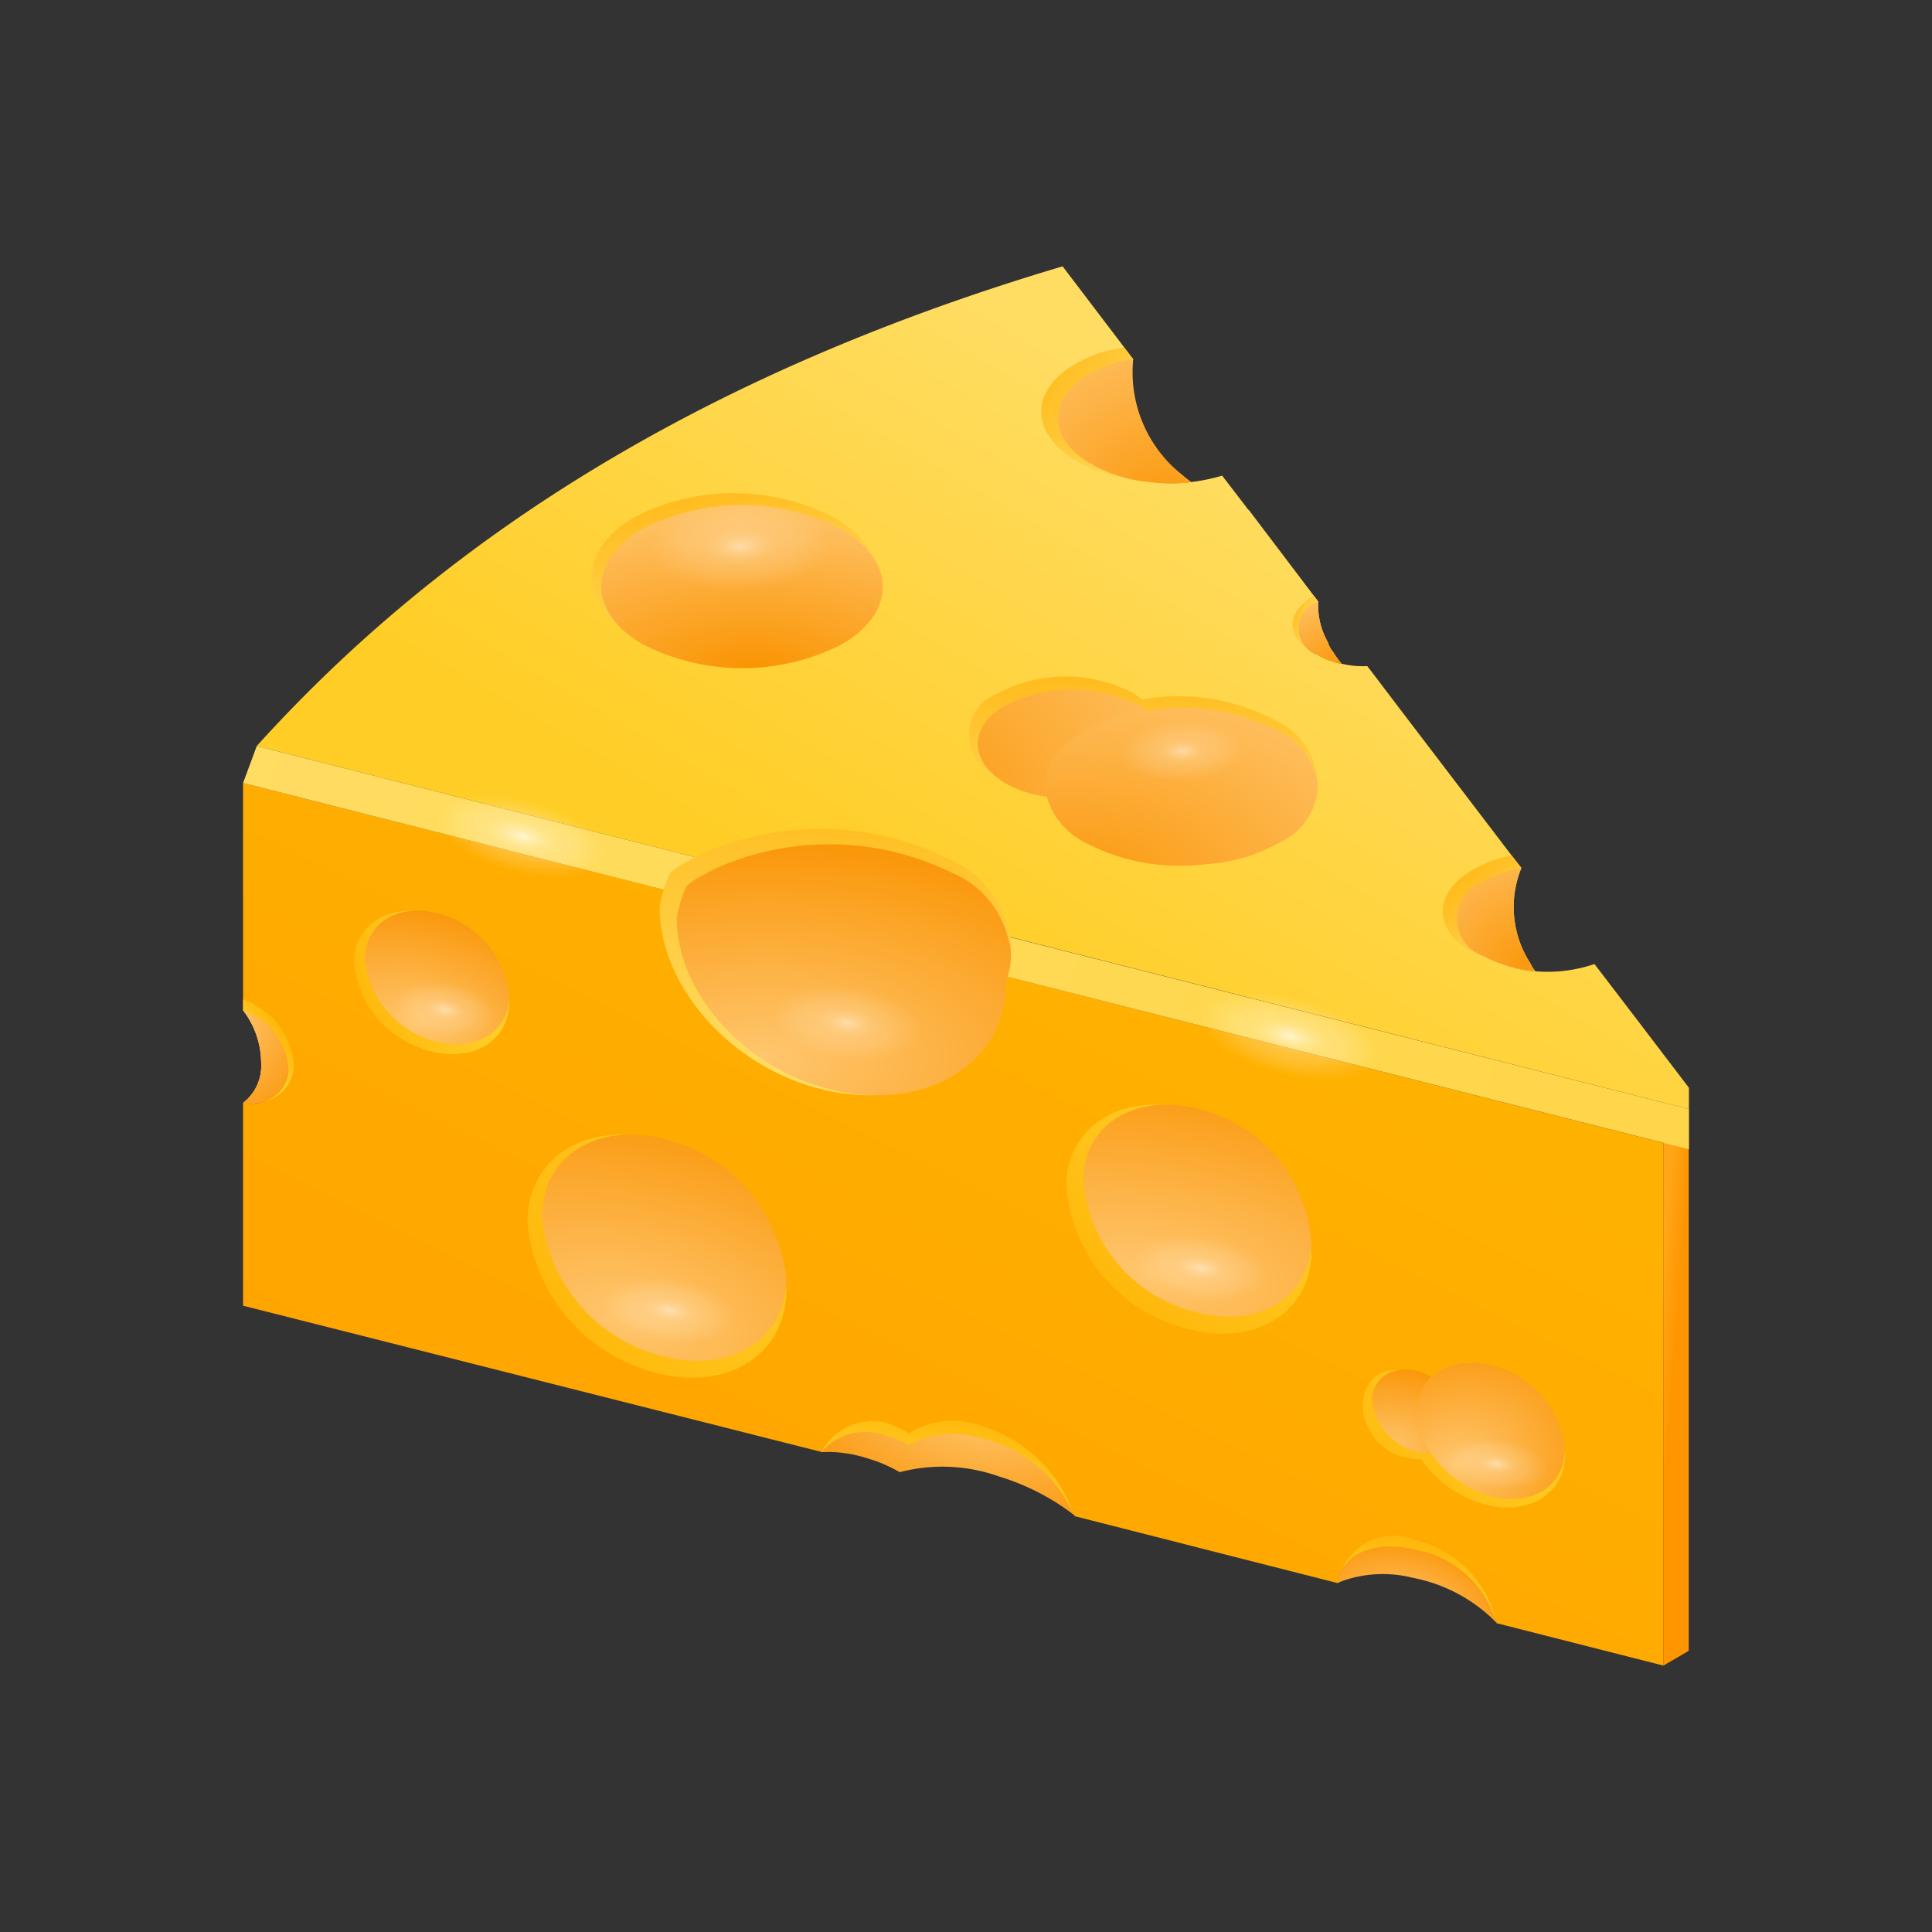 <?xml version="1.0" encoding="UTF-8"?> <svg xmlns="http://www.w3.org/2000/svg" xmlns:xlink="http://www.w3.org/1999/xlink" viewBox="0 0 48 48" width="48px" height="48px"><rect x="0" y="0" width="48" height="48" fill="#333333" stroke="none"/> <defs> <linearGradient id="pqePngNaHm_J4P4mMxkzhf" x1="31.094" x2="23.443" y1="11.215" y2="24.287" gradientUnits="userSpaceOnUse"> <stop offset="0" stop-color="#ffdd63"></stop> <stop offset="1" stop-color="#ffcd25"></stop> </linearGradient> <linearGradient id="pqePngNaHm_J4P4mMxkzhg" x1="27.04" x2="17.348" y1="23.61" y2="43.249" gradientUnits="userSpaceOnUse"> <stop offset="0" stop-color="#ffb100"></stop> <stop offset=".995" stop-color="#ffa200"></stop> </linearGradient> <linearGradient id="pqePngNaHm_J4P4mMxkzhh" x1="41.117" x2="41.548" y1="34.375" y2="34.407" gradientUnits="userSpaceOnUse"> <stop offset="0" stop-color="#ffa517"></stop> <stop offset=".995" stop-color="#ff9600"></stop> </linearGradient> <linearGradient id="pqePngNaHm_J4P4mMxkzhi" x1="4.35" x2="57.26" y1="18.531" y2="31.915" gradientUnits="userSpaceOnUse"> <stop offset="0" stop-color="#ffdd63"></stop> <stop offset=".563" stop-color="#ffd74d"></stop> <stop offset="1" stop-color="#ffd340"></stop> </linearGradient> <linearGradient id="pqePngNaHm_J4P4mMxkzha" x1="11.58" x2="7.73" y1="24.072" y2="25.562" gradientUnits="userSpaceOnUse"> <stop offset=".006" stop-color="#ffcd25"></stop> <stop offset="1" stop-color="#ffae00"></stop> </linearGradient> <radialGradient id="pqePngNaHm_J4P4mMxkzhb" cx="10.286" cy="25.496" r="5.034" gradientTransform="matrix(.976 .219 -.137 .608 3.735 7.738)" gradientUnits="userSpaceOnUse"> <stop offset="0" stop-color="#ffc66e"></stop> <stop offset="1" stop-color="#fa9403"></stop> </radialGradient> <linearGradient id="pqePngNaHm_J4P4mMxkzhj" x1="35.214" x2="35.522" y1="39.775" y2="37.713" xlink:href="#pqePngNaHm_J4P4mMxkzha"></linearGradient> <radialGradient id="pqePngNaHm_J4P4mMxkzhk" cx="34.932" cy="40.005" r="2.861" gradientTransform="matrix(.966 .258 -.165 .62 7.8 6.2)" xlink:href="#pqePngNaHm_J4P4mMxkzhb"></radialGradient> <linearGradient id="pqePngNaHm_J4P4mMxkzhl" x1="23.488" x2="24.125" y1="37.092" y2="34.223" xlink:href="#pqePngNaHm_J4P4mMxkzha"></linearGradient> <radialGradient id="pqePngNaHm_J4P4mMxkzhm" cx="24.369" cy="35.017" r="5.717" gradientTransform="matrix(.989 .148 -.082 .548 3.143 12.222)" xlink:href="#pqePngNaHm_J4P4mMxkzhb"></radialGradient> <radialGradient id="pqePngNaHm_J4P4mMxkzhn" cx="5.79" cy="25.391" r="2.265" gradientTransform="matrix(1 0 0 1.284 0 -7.219)" gradientUnits="userSpaceOnUse"> <stop offset="0" stop-color="#ffc66e"></stop> <stop offset="1" stop-color="#f76911"></stop> </radialGradient> <linearGradient id="pqePngNaHm_J4P4mMxkzho" x1="6.434" x2="7.27" y1="26.047" y2="25.449" xlink:href="#pqePngNaHm_J4P4mMxkzha"></linearGradient> <radialGradient id="pqePngNaHm_J4P4mMxkzhp" cx="5.79" cy="25.391" r="2.265" gradientTransform="matrix(1 0 0 1.284 0 -7.219)" xlink:href="#pqePngNaHm_J4P4mMxkzhb"></radialGradient> <linearGradient id="pqePngNaHm_J4P4mMxkzhq" x1="19.164" x2="11.492" y1="29.103" y2="34.778" xlink:href="#pqePngNaHm_J4P4mMxkzha"></linearGradient> <radialGradient id="pqePngNaHm_J4P4mMxkzhr" cx="15.608" cy="32.744" r="10.435" gradientTransform="rotate(11.37 -61.34 25.082) scale(1 .532)" xlink:href="#pqePngNaHm_J4P4mMxkzhb"></radialGradient> <linearGradient id="pqePngNaHm_J4P4mMxkzhs" x1="31.128" x2="26.41" y1="28.326" y2="34.15" xlink:href="#pqePngNaHm_J4P4mMxkzha"></linearGradient> <radialGradient id="pqePngNaHm_J4P4mMxkzht" cx="28.419" cy="31.668" r="12.379" gradientTransform="matrix(.992 .125 -.055 .438 1.974 14.242)" xlink:href="#pqePngNaHm_J4P4mMxkzhb"></radialGradient> <linearGradient id="pqePngNaHm_J4P4mMxkzhu" x1="38.061" x2="32.02" y1="34.276" y2="39.058" xlink:href="#pqePngNaHm_J4P4mMxkzha"></linearGradient> <radialGradient id="pqePngNaHm_J4P4mMxkzhv" cx="34.51" cy="36.028" r="2.67" gradientTransform="matrix(1 0 0 .82 0 6.483)" xlink:href="#pqePngNaHm_J4P4mMxkzhb"></radialGradient> <radialGradient id="pqePngNaHm_J4P4mMxkzhw" cx="36.133" cy="36.389" r="4.03" gradientTransform="rotate(-19.367 58.218 32.62) scale(1 .793)" xlink:href="#pqePngNaHm_J4P4mMxkzhb"></radialGradient> <linearGradient id="pqePngNaHm_J4P4mMxkzhc" x1="18.638" x2="17.384" y1="16.075" y2="10.549" gradientUnits="userSpaceOnUse"> <stop offset="0" stop-color="#ffdd63"></stop> <stop offset="1" stop-color="#ffae00"></stop> </linearGradient> <radialGradient id="pqePngNaHm_J4P4mMxkzhx" cx="18.694" cy="16.605" r="9.581" gradientTransform="matrix(1 0 0 .444 0 9.227)" gradientUnits="userSpaceOnUse"> <stop offset="0" stop-color="#fa9403"></stop> <stop offset="1" stop-color="#ffc66e"></stop> </radialGradient> <linearGradient id="pqePngNaHm_J4P4mMxkzhy" x1="28.406" x2="28.406" y1="21.232" y2="14.983" xlink:href="#pqePngNaHm_J4P4mMxkzhc"></linearGradient> <radialGradient id="pqePngNaHm_J4P4mMxkzhd" cx="22.733" cy="20.325" r="8.423" gradientTransform="matrix(1 0 0 .992 0 .158)" gradientUnits="userSpaceOnUse"> <stop offset="0" stop-color="#fb990e"></stop> <stop offset="1" stop-color="#ffc66e"></stop> </radialGradient> <linearGradient id="pqePngNaHm_J4P4mMxkzhz" x1="28.966" x2="24.741" y1="11.204" y2="8.207" xlink:href="#pqePngNaHm_J4P4mMxkzhc"></linearGradient> <radialGradient id="pqePngNaHm_J4P4mMxkzhA" cx="28.94" cy="12.579" r="5.63" gradientTransform="matrix(1 0 0 .925 0 .946)" xlink:href="#pqePngNaHm_J4P4mMxkzhd"></radialGradient> <linearGradient id="pqePngNaHm_J4P4mMxkzhB" x1="32.719" x2="31.723" y1="15.566" y2="15.206" xlink:href="#pqePngNaHm_J4P4mMxkzhc"></linearGradient> <radialGradient id="pqePngNaHm_J4P4mMxkzhC" cx="33.143" cy="16.514" r="2.371" gradientTransform="matrix(1 0 0 .796 0 3.368)" xlink:href="#pqePngNaHm_J4P4mMxkzhd"></radialGradient> <linearGradient id="pqePngNaHm_J4P4mMxkzhD" x1="38.083" x2="35.74" y1="23.659" y2="21.06" xlink:href="#pqePngNaHm_J4P4mMxkzhc"></linearGradient> <radialGradient id="pqePngNaHm_J4P4mMxkzhE" cx="37.871" cy="23.998" r="3.81" xlink:href="#pqePngNaHm_J4P4mMxkzhd"></radialGradient> <radialGradient id="pqePngNaHm_J4P4mMxkzhF" cx="26.664" cy="21.929" r="10.191" gradientTransform="matrix(1 0 0 .569 0 9.441)" xlink:href="#pqePngNaHm_J4P4mMxkzhd"></radialGradient> <linearGradient id="pqePngNaHm_J4P4mMxkzhG" x1="20.551" x2="21.103" y1="26.755" y2="16.957" xlink:href="#pqePngNaHm_J4P4mMxkzhc"></linearGradient> <radialGradient id="pqePngNaHm_J4P4mMxkzhH" cx="18.982" cy="26.285" r="11.209" gradientTransform="matrix(1 0 0 .505 0 13.004)" xlink:href="#pqePngNaHm_J4P4mMxkzhb"></radialGradient> <radialGradient id="pqePngNaHm_J4P4mMxkzhe" cx="40.806" cy="26.255" r="1.634" gradientTransform="matrix(0 1.394 -.594 0 47.638 -31.147)" gradientUnits="userSpaceOnUse"> <stop offset=".013" stop-color="#fff" stop-opacity=".7"></stop> <stop offset=".085" stop-color="#fff" stop-opacity=".573"></stop> <stop offset=".175" stop-color="#fff" stop-opacity=".439"></stop> <stop offset=".268" stop-color="#fff" stop-opacity=".334"></stop> <stop offset=".362" stop-color="#fff" stop-opacity=".259"></stop> <stop offset=".458" stop-color="#fff" stop-opacity=".215"></stop> <stop offset=".56" stop-color="#fff" stop-opacity=".2"></stop> <stop offset="1" stop-color="#fff" stop-opacity="0"></stop> </radialGradient> <radialGradient id="pqePngNaHm_J4P4mMxkzhI" cx="11.834" cy="3.567" r="1.634" gradientTransform="matrix(1.394 0 0 .678 1.899 11.156)" xlink:href="#pqePngNaHm_J4P4mMxkzhe"></radialGradient> <radialGradient id="pqePngNaHm_J4P4mMxkzhJ" cx="19.535" cy="8.439" r="1.11" gradientTransform="matrix(1.394 0 0 .678 2.134 12.94)" xlink:href="#pqePngNaHm_J4P4mMxkzhe"></radialGradient> <radialGradient id="pqePngNaHm_J4P4mMxkzhK" cx="25.029" cy="17.011" r="1.347" gradientTransform="matrix(0 1.394 -.678 0 32.578 -9.465)" xlink:href="#pqePngNaHm_J4P4mMxkzhe"></radialGradient> <radialGradient id="pqePngNaHm_J4P4mMxkzhL" cx="31.281" cy="33.582" r="1.347" gradientTransform="matrix(0 1.244 -.582 0 49.386 -7.408)" xlink:href="#pqePngNaHm_J4P4mMxkzhe"></radialGradient> <radialGradient id="pqePngNaHm_J4P4mMxkzhM" cx="35.435" cy="59.425" r="1.347" gradientTransform="matrix(0 .958 -.463 0 64.716 2.464)" xlink:href="#pqePngNaHm_J4P4mMxkzhe"></radialGradient> <radialGradient id="pqePngNaHm_J4P4mMxkzhN" cx="20.918" cy="36.645" r="1.347" gradientTransform="matrix(0 1.244 -.582 0 37.969 6.523)" xlink:href="#pqePngNaHm_J4P4mMxkzhe"></radialGradient> <radialGradient id="pqePngNaHm_J4P4mMxkzhO" cx="13.709" cy="43.474" r="1.347" gradientTransform="matrix(0 .949 -.504 0 32.975 12.094)" xlink:href="#pqePngNaHm_J4P4mMxkzhe"></radialGradient> <radialGradient id="pqePngNaHm_J4P4mMxkzhP" cx="26.662" cy="26.022" r="1.538" gradientTransform="matrix(0 1.394 -.594 0 28.419 -16.404)" xlink:href="#pqePngNaHm_J4P4mMxkzhe"></radialGradient> </defs> <g data-name="Cheese Wedge"> <path fill="url(#pqePngNaHm_J4P4mMxkzhf)" d="M41.961,27.026v.529L6.379,18.534C11.243,13.15,17.767,9.184,26.4,6.617L28.136,8.9l.02.02h-.02v.01a2.752,2.752,0,0,0-1.089.369c-1.039.61-1.009,1.608.07,2.228a3.6,3.6,0,0,0,1.478.449,4.173,4.173,0,0,0,1,0,4.628,4.628,0,0,0,.769-.159l.56.729.09.12h.01L32.641,14.8l.11.15h-.01c-.01,0-.01,0-.02.01a.7.7,0,0,0,.01,1.319,1.278,1.278,0,0,0,.29.13c.009,0,.029.01.039.01a1.343,1.343,0,0,0,.27.07,2.247,2.247,0,0,0,.64.06l.259.339.47.62,2.857,3.746.24.309v.01a2.757,2.757,0,0,0-.94.33.981.981,0,0,0,.01,1.858,3.243,3.243,0,0,0,1.279.37,3.606,3.606,0,0,0,1.469-.18l.939,1.228Z"></path> <path fill="url(#pqePngNaHm_J4P4mMxkzhg)" d="M41.322,28.394V41.38L37.2,40.332h-.02v-.02a2.544,2.544,0,0,0-1.968-1.8c-1.029-.27-1.888.089-1.968.809v.01h-.01l-6.483-1.649-.05-.01a.076.076,0,0,0-.02-.04,3.3,3.3,0,0,0-2.287-1.9,2.353,2.353,0,0,0-1.808.16,2.548,2.548,0,0,0-.6-.239,1.451,1.451,0,0,0-1.578.419L6.039,32.44V27.405a1.135,1.135,0,0,0,.369-.01,1.163,1.163,0,0,0,.18-.04.837.837,0,0,0,.58-.819A1.682,1.682,0,0,0,6.039,25.1V19.454Z"></path> <polygon fill="url(#pqePngNaHm_J4P4mMxkzhh)" points="41.323 41.383 41.956 41.015 41.956 27.558 41.323 27.398 41.323 41.383"></polygon> <polygon fill="url(#pqePngNaHm_J4P4mMxkzhi)" points="41.961 27.555 41.961 28.554 24.909 24.238 16.867 22.201 6.039 19.454 6.379 18.534 18.006 21.481 25.039 23.27 41.961 27.555"></polygon> <path fill="url(#pqePngNaHm_J4P4mMxkzha)" d="M10.723,22.7c-1.063-.272-1.924.27-1.927,1.213a2.51,2.51,0,0,0,1.917,2.206c1.063.272,1.933-.268,1.936-1.219a2.519,2.519,0,0,0-1.926-2.2"></path> <path fill="url(#pqePngNaHm_J4P4mMxkzhb)" d="M10.86,22.69c-.987-.254-1.787.252-1.79,1.132a2.338,2.338,0,0,0,1.781,2.056c.987.254,1.8-.25,1.8-1.136A2.347,2.347,0,0,0,10.86,22.69"></path> <path fill="url(#pqePngNaHm_J4P4mMxkzhj)" d="M37.176,40.312A3.837,3.837,0,0,0,35.1,39.055a2.637,2.637,0,0,0-1.858.268,1.416,1.416,0,0,1,1.968-1.05A2.712,2.712,0,0,1,37.176,40.312Z"></path> <path fill="url(#pqePngNaHm_J4P4mMxkzhk)" d="M37.176,40.312A3.946,3.946,0,0,0,35.1,39.2a3.02,3.02,0,0,0-1.858.12c.08-.72.939-1.079,1.968-.809A2.544,2.544,0,0,1,37.176,40.312Z"></path> <path fill="url(#pqePngNaHm_J4P4mMxkzhl)" d="M26.677,37.634a5.628,5.628,0,0,0-1.848-1.1,3.638,3.638,0,0,0-2.477-.127,3.257,3.257,0,0,0-.789-.395c-.41-.152-.81.045-1.159.068a1.448,1.448,0,0,1,1.578-.742,2.368,2.368,0,0,1,.6.279,2.053,2.053,0,0,1,1.808-.186A3.48,3.48,0,0,1,26.677,37.634Z"></path> <path fill="url(#pqePngNaHm_J4P4mMxkzhm)" d="M26.677,37.634a5.879,5.879,0,0,0-1.848-.949,4.2,4.2,0,0,0-2.477-.109,3.5,3.5,0,0,0-.789-.34,3.271,3.271,0,0,0-1.159-.16,1.451,1.451,0,0,1,1.578-.419,2.548,2.548,0,0,1,.6.239,2.353,2.353,0,0,1,1.808-.16A3.3,3.3,0,0,1,26.677,37.634Z"></path> <path fill="url(#pqePngNaHm_J4P4mMxkzhn)" d="M7.168,26.536a.915.915,0,0,1-1.129.869,1.153,1.153,0,0,0,.449-1A2.157,2.157,0,0,0,6.039,25.1,1.682,1.682,0,0,1,7.168,26.536Z"></path> <path fill="url(#pqePngNaHm_J4P4mMxkzho)" d="M7.3,26.436a.927.927,0,0,1-.71.919,1.163,1.163,0,0,1-.18.04,1.135,1.135,0,0,1-.369.01l.03-.03a1.155,1.155,0,0,0,.419-.969A2.157,2.157,0,0,0,6.039,25.1v-.27A1.888,1.888,0,0,1,7.3,26.436Z"></path> <path fill="url(#pqePngNaHm_J4P4mMxkzhp)" d="M7.168,26.536a.837.837,0,0,1-.58.819,1.163,1.163,0,0,1-.18.04,1.135,1.135,0,0,1-.369.01l.03-.03a1.155,1.155,0,0,0,.419-.969A2.157,2.157,0,0,0,6.039,25.1,1.682,1.682,0,0,1,7.168,26.536Z"></path> <path fill="url(#pqePngNaHm_J4P4mMxkzhq)" d="M16.328,28.309c-1.778-.463-3.22.46-3.225,2.058a4.249,4.249,0,0,0,3.209,3.742c1.77.461,3.221-.46,3.225-2.066a4.257,4.257,0,0,0-3.209-3.734"></path> <path fill="url(#pqePngNaHm_J4P4mMxkzhr)" d="M16.509,28.3c-1.679-.432-3.04.429-3.044,1.916A3.973,3.973,0,0,0,16.494,33.7c1.67.429,3.039-.429,3.043-1.924A3.979,3.979,0,0,0,16.509,28.3"></path> <path fill="url(#pqePngNaHm_J4P4mMxkzhs)" d="M29.557,27.557c-1.631-.421-2.986.371-3.068,1.816a3.951,3.951,0,0,0,2.9,3.609c.049.015.1.029.147.041,1.616.418,2.971-.373,3.044-1.823a3.949,3.949,0,0,0-2.892-3.607q-.066-.02-.132-.036"></path> <path fill="url(#pqePngNaHm_J4P4mMxkzht)" d="M29.768,27.548c-1.517-.39-2.779.344-2.855,1.682a3.661,3.661,0,0,0,2.7,3.341c.045.014.091.027.136.038,1.5.387,2.765-.345,2.832-1.687a3.659,3.659,0,0,0-2.691-3.34l-.122-.034"></path> <path fill="url(#pqePngNaHm_J4P4mMxkzhu)" d="M38.884,36.146c-.01.959-.889,1.508-1.968,1.239a2.827,2.827,0,0,1-1.6-1.129,1.655,1.655,0,0,1-.369-.04,1.354,1.354,0,0,1-1.089-1.275c.01-.509.309-.943.869-.893a.969.969,0,0,1,.23.03,1.315,1.315,0,0,1,.369.15.444.444,0,0,1,.11-.08c.05.02.09.04.13.06a1.324,1.324,0,0,1,.889-.35,1.94,1.94,0,0,1,.469.06,2.612,2.612,0,0,1,1.948,2.048.272.272,0,0,1,0,.09A.277.277,0,0,1,38.884,36.146Z"></path> <path fill="url(#pqePngNaHm_J4P4mMxkzhv)" d="M35.218,35.067a1.908,1.908,0,0,0,.35,1.049,1.447,1.447,0,0,1-.35-.04,1.5,1.5,0,0,1-1.129-1.3.742.742,0,0,1,.64-.729,1.068,1.068,0,0,1,.5.02.9.9,0,0,1,.21.08c.05.02.09.04.13.06A1.15,1.15,0,0,0,35.218,35.067Z"></path> <path fill="url(#pqePngNaHm_J4P4mMxkzhw)" d="M38.884,36.006a.09.09,0,0,1-.01.05c-.02.879-.839,1.379-1.828,1.119a2.64,2.64,0,0,1-1.478-1.059,1.908,1.908,0,0,1-.35-1.049,1.15,1.15,0,0,1,.35-.859,1.324,1.324,0,0,1,.889-.35,1.569,1.569,0,0,1,.6.06,2.362,2.362,0,0,1,1.818,2.048A.06.06,0,0,1,38.884,36.006Z"></path> <path fill="url(#pqePngNaHm_J4P4mMxkzhc)" d="M20.736,12.862a5.438,5.438,0,0,0-5,0c-1.378.816-1.364,2.139.017,2.951a5.424,5.424,0,0,0,5,0c1.378-.815,1.371-2.135-.016-2.951"></path> <path fill="url(#pqePngNaHm_J4P4mMxkzhx)" d="M20.9,13.142a5.46,5.46,0,0,0-4.946,0c-1.362.792-1.349,2.077.016,2.865a5.445,5.445,0,0,0,4.946,0c1.362-.791,1.355-2.073-.016-2.865"></path> <path fill="url(#pqePngNaHm_J4P4mMxkzhy)" d="M32.741,19.484a1.8,1.8,0,0,1-1,1.418,4.333,4.333,0,0,1-1.788.569,4.213,4.213,0,0,1-.62.04,5.007,5.007,0,0,1-2.357-.569,1.853,1.853,0,0,1-.969-1.139l-.15-.03-.03-.09a3.208,3.208,0,0,1-1.049-.369.229.229,0,0,1-.1-.07,1.1,1.1,0,0,1,.09-2.008,3.628,3.628,0,0,1,3.417,0c.07.05.129.09.189.14a5.172,5.172,0,0,1,3.347.539A1.772,1.772,0,0,1,32.741,19.484Z"></path> <path fill="url(#pqePngNaHm_J4P4mMxkzhd)" d="M28.5,17.655a4.169,4.169,0,0,0-1.538.51c-.769.449-1.089,1.059-.949,1.638l-.15-.03a2.8,2.8,0,0,1-.879-.309.951.951,0,0,1-.2-.15.229.229,0,0,1-.1-.07c-.6-.53-.509-1.259.29-1.718a3.7,3.7,0,0,1,3.336,0A1.2,1.2,0,0,1,28.5,17.655Z"></path> <path fill="url(#pqePngNaHm_J4P4mMxkzhz)" d="M29.594,11.978a4.81,4.81,0,0,1-1.125,0,4.132,4.132,0,0,1-1.666-.493c-1.215-.68-1.249-1.777-.078-2.446a3.068,3.068,0,0,1,1.207-.4l.224.289c-.7,1.2.265,2.1,1.191,2.856C29.425,11.847,29.5,11.913,29.594,11.978Z"></path> <path fill="url(#pqePngNaHm_J4P4mMxkzhA)" d="M29.594,11.981a4.173,4.173,0,0,1-1,0,3.6,3.6,0,0,1-1.478-.449c-1.079-.62-1.109-1.618-.07-2.228a2.856,2.856,0,0,1,1.109-.379A3.251,3.251,0,0,0,29.374,11.8C29.444,11.862,29.514,11.921,29.594,11.981Z"></path> <path fill="url(#pqePngNaHm_J4P4mMxkzhB)" d="M33.33,16.487a1.343,1.343,0,0,1-.27-.07c-.01,0-.03-.01-.039-.01a1.511,1.511,0,0,1-.37-.15c-.709-.4-.719-1.049-.01-1.459l.11.15a1.855,1.855,0,0,0,.24,1.009.707.707,0,0,0,.129.24A2.639,2.639,0,0,0,33.33,16.487Z"></path> <path fill="url(#pqePngNaHm_J4P4mMxkzhC)" d="M33.33,16.487a1.343,1.343,0,0,1-.27-.07c-.01,0-.03-.01-.039-.01a1.278,1.278,0,0,1-.29-.13.7.7,0,0,1-.01-1.319c.01-.01.01-.01.02-.01h.01a1.855,1.855,0,0,0,.24,1.009.707.707,0,0,0,.129.24A2.639,2.639,0,0,0,33.33,16.487Z"></path> <path fill="url(#pqePngNaHm_J4P4mMxkzhD)" d="M38.145,24.129a4.007,4.007,0,0,1-1.508-.42c-1.059-.6-1.049-1.538-.01-2.118a3.012,3.012,0,0,1,.929-.339l.24.309v.01a2.564,2.564,0,0,0,.229,2.368A.761.761,0,0,0,38.145,24.129Z"></path> <path fill="url(#pqePngNaHm_J4P4mMxkzhE)" d="M38.145,24.129a3.243,3.243,0,0,1-1.279-.37.981.981,0,0,1-.01-1.858,2.757,2.757,0,0,1,.94-.33,2.564,2.564,0,0,0,.229,2.368A.761.761,0,0,0,38.145,24.129Z"></path> <path fill="url(#pqePngNaHm_J4P4mMxkzhF)" d="M32.741,19.484a1.612,1.612,0,0,1-.969,1.458,4.25,4.25,0,0,1-1.818.529,4.213,4.213,0,0,1-.62.04,5.007,5.007,0,0,1-2.357-.569,1.853,1.853,0,0,1-.969-1.139c-.14-.579.18-1.189.949-1.638a4.169,4.169,0,0,1,1.538-.51,5.246,5.246,0,0,1,3.257.51A1.68,1.68,0,0,1,32.741,19.484Z"></path> <path fill="url(#pqePngNaHm_J4P4mMxkzhG)" d="M25.1,23.761h0c.011.063-.113.458-.113.522-.011,2.057-2,3.3-4.356,2.827s-4.244-2.535-4.244-4.582a3.7,3.7,0,0,1,.253-.827,1.7,1.7,0,0,1,.462-.308,4.227,4.227,0,0,1,.535-.265,7.232,7.232,0,0,1,6.04.265h.011a2.511,2.511,0,0,1,1.344,1.634A1.494,1.494,0,0,1,25.1,23.761Z"></path> <path fill="url(#pqePngNaHm_J4P4mMxkzhH)" d="M25.1,23.961h0c.01.06-.108.432-.108.492-.01,1.938-1.9,3.112-4.143,2.662s-4.035-2.387-4.035-4.315a3.483,3.483,0,0,1,.239-.779,1.6,1.6,0,0,1,.44-.29,4.009,4.009,0,0,1,.509-.25,6.937,6.937,0,0,1,5.744.25h.01a2.373,2.373,0,0,1,1.279,1.539A1.411,1.411,0,0,1,25.1,23.961Z"></path> <ellipse cx="32.053" cy="25.734" fill="url(#pqePngNaHm_J4P4mMxkzhe)" rx="1.016" ry="2.247" transform="rotate(-76.072 32.053 25.733)"></ellipse> <ellipse cx="18.395" cy="13.575" fill="url(#pqePngNaHm_J4P4mMxkzhI)" opacity=".7" rx="2.247" ry="1.161" transform="rotate(-2.521 18.39 13.568)"></ellipse> <ellipse cx="29.365" cy="18.663" fill="url(#pqePngNaHm_J4P4mMxkzhJ)" opacity=".7" rx="1.526" ry=".789" transform="rotate(-2.521 29.372 18.675)"></ellipse> <ellipse cx="21.043" cy="25.424" fill="url(#pqePngNaHm_J4P4mMxkzhK)" opacity=".7" rx=".957" ry="1.851" transform="rotate(-81.38 21.039 25.416)"></ellipse> <ellipse cx="29.845" cy="31.515" fill="url(#pqePngNaHm_J4P4mMxkzhL)" opacity=".7" rx=".821" ry="1.653" transform="rotate(-81.38 29.84 31.506)"></ellipse> <ellipse cx="37.176" cy="36.413" fill="url(#pqePngNaHm_J4P4mMxkzhM)" opacity=".7" rx=".654" ry="1.272" transform="rotate(-81.38 37.169 36.401)"></ellipse> <ellipse cx="16.646" cy="32.552" fill="url(#pqePngNaHm_J4P4mMxkzhN)" opacity=".7" rx=".821" ry="1.653" transform="rotate(-81.381 16.647 32.552)"></ellipse> <ellipse cx="11.049" cy="25.098" fill="url(#pqePngNaHm_J4P4mMxkzhO)" opacity=".7" rx=".712" ry="1.26" transform="rotate(-81.381 11.05 25.098)"></ellipse> <ellipse cx="12.973" cy="20.761" fill="url(#pqePngNaHm_J4P4mMxkzhP)" rx=".957" ry="2.114" transform="rotate(-76.072 12.974 20.761)"></ellipse> </g> </svg> 